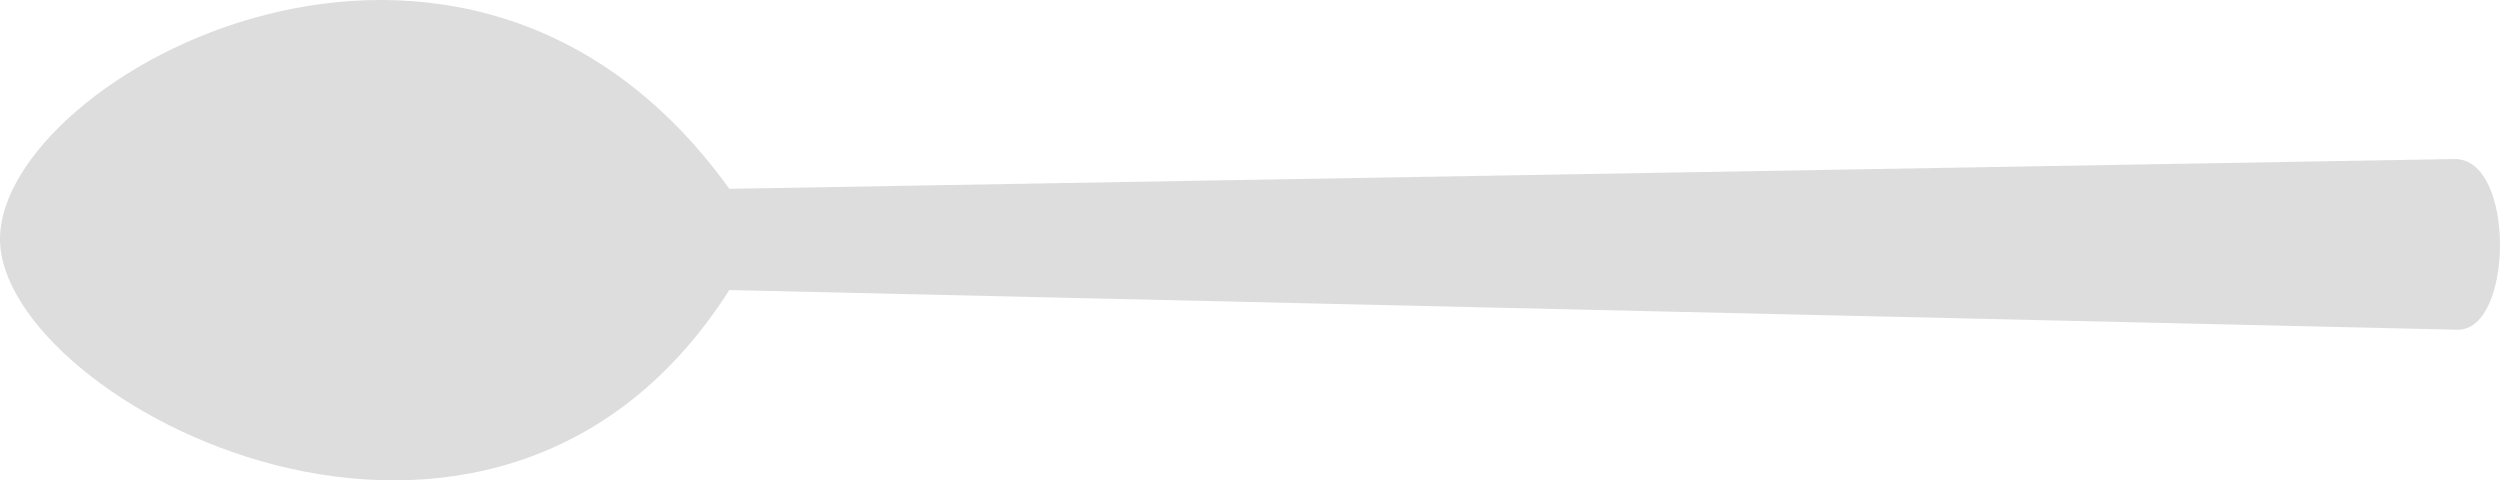 <?xml version="1.0" encoding="UTF-8" standalone="no"?>
<!-- Generator: Adobe Illustrator 16.0.3, SVG Export Plug-In . SVG Version: 6.00 Build 0)  -->

<svg xmlns:dc="http://purl.org/dc/elements/1.1/" xmlns:cc="http://creativecommons.org/ns#" xmlns:rdf="http://www.w3.org/1999/02/22-rdf-syntax-ns#" xmlns:svg="http://www.w3.org/2000/svg" xmlns="http://www.w3.org/2000/svg" xmlns:sodipodi="http://sodipodi.sourceforge.net/DTD/sodipodi-0.dtd" xmlns:inkscape="http://www.inkscape.org/namespaces/inkscape" version="1.1" id="Ebene_1" x="0px" y="0px" width="387.239" height="74.405" viewBox="0 0 183.296 74.405" enable-background="new 0 0 841.89 595.28" xml:space="preserve" inkscape:version="0.91 r13725" sodipodi:docname="59.svg"><defs id="defs7" /><sodipodi:namedview pagecolor="#ffffff" bordercolor="#666666" borderopacity="1" objecttolerance="10" gridtolerance="10" guidetolerance="10" inkscape:pageopacity="0" inkscape:pageshadow="2" inkscape:window-width="1440" inkscape:window-height="853" id="namedview5" showgrid="false" fit-margin-top="0" fit-margin-left="0" fit-margin-right="0" fit-margin-bottom="0" inkscape:zoom="1.4142136" inkscape:cx="92.25893" inkscape:cy="55.883268" inkscape:window-x="-4" inkscape:window-y="-4" inkscape:window-maximized="1" inkscape:current-layer="Ebene_1" /><path d="M 10.995,29.247 278.213,24.635 c 9.483,-0.154 9.175,26.592 0.459,26.438 L 10.995,44.928 c -36.71,57.642 -112.966,17.308 -112.966,-7.901 0,-25.211 71.973,-64.807 112.966,-7.78 z" id="path3" inkscape:connector-curvature="0" style="fill:#dddddd;fill-opacity:1;stroke:none;stroke-width:1.6;stroke-miterlimit:10;stroke-dasharray:none;stroke-opacity:1" sodipodi:nodetypes="ccccsc" /></svg>